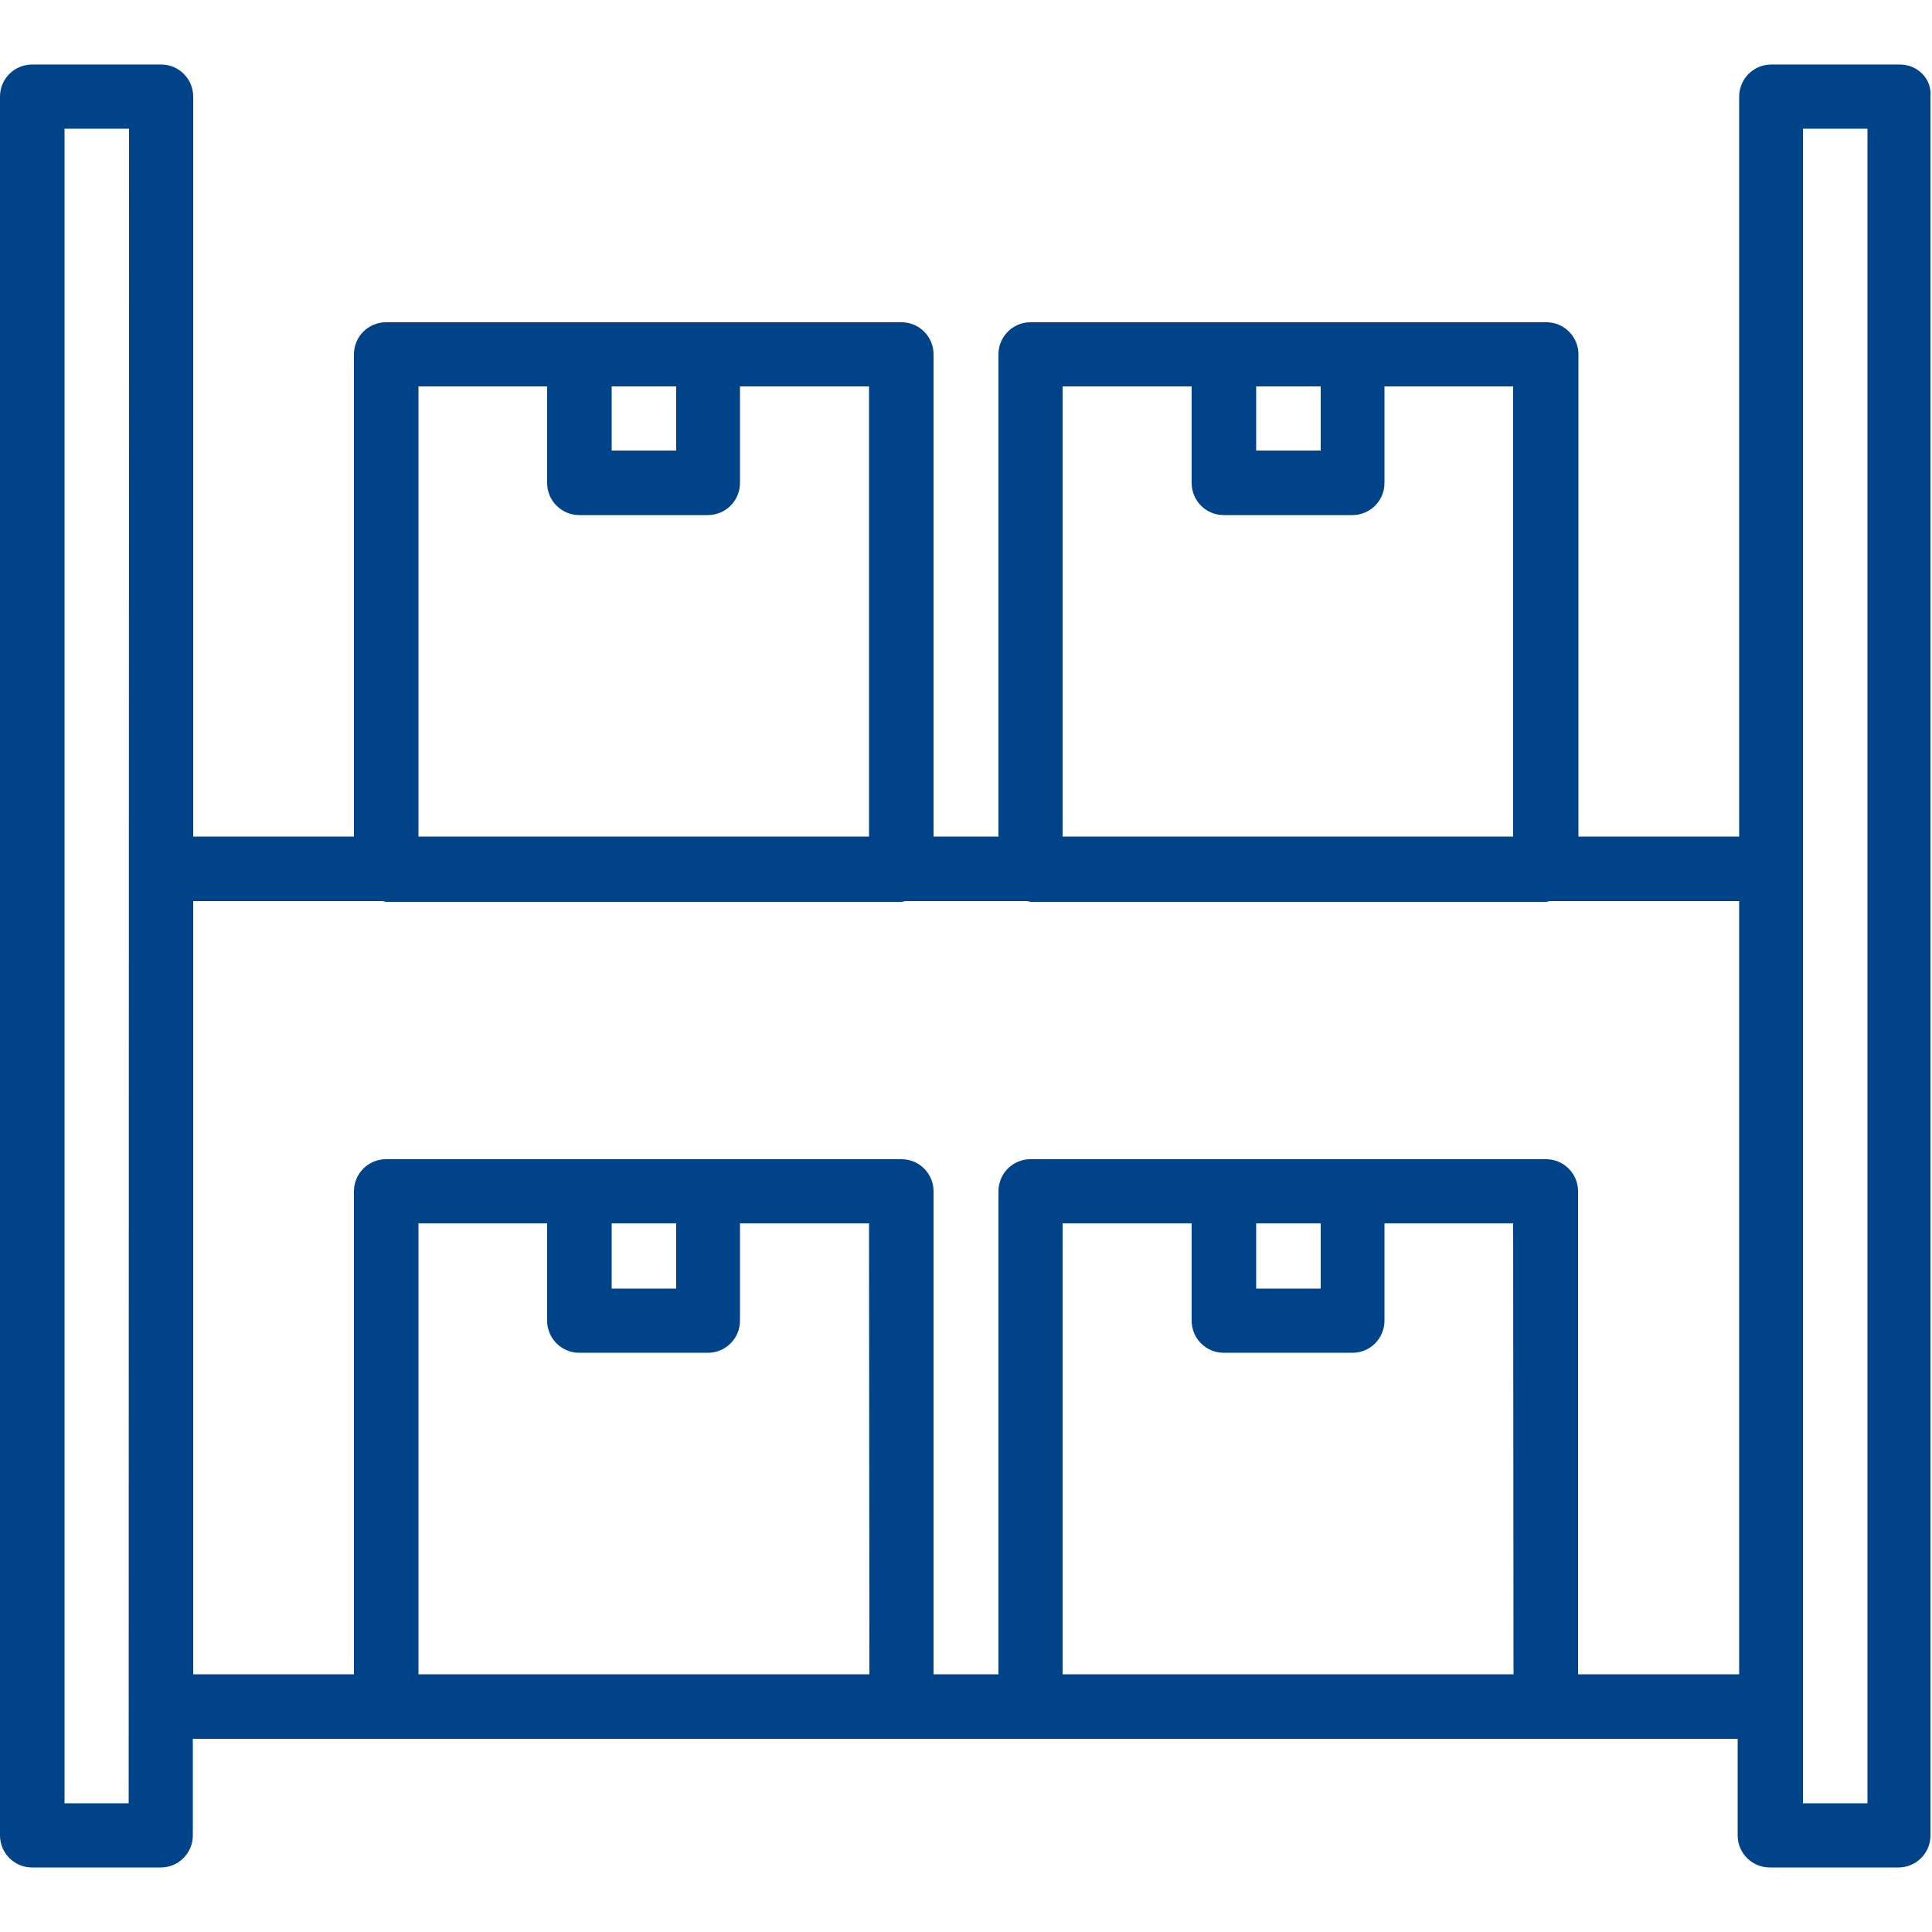 <?xml version="1.0" encoding="UTF-8"?> <svg xmlns="http://www.w3.org/2000/svg" xmlns:xlink="http://www.w3.org/1999/xlink" version="1.1" id="Capa_1" x="0px" y="0px" viewBox="0 0 512 512" style="enable-background:new 0 0 512 512;" xml:space="preserve"> <style type="text/css"> .st0{fill:#004388;} </style> <g> <g> <path class="st0" d="M503.5,17.1h-34.1c-4.7,0-8.5,3.8-8.5,8.5v196.1h-42.6V93.9c0-4.7-3.8-8.5-8.5-8.5H273.1 c-4.7,0-8.5,3.8-8.5,8.5v127.8h-17.2V93.9c0-4.7-3.8-8.5-8.5-8.5H102.3c-4.7,0-8.5,3.8-8.5,8.5v127.8H51.2V25.6 c0-4.7-3.8-8.5-8.5-8.5H8.5c-4.7,0-8.5,3.8-8.5,8.5v460.8c0,4.7,3.8,8.5,8.5,8.5h34.1c4.7,0,8.5-3.8,8.5-8.5v-25.6h51.1h136.5 h34.2h136.5h51.1v25.6c0,4.7,3.8,8.5,8.5,8.5h34.1c4.7,0,8.5-3.8,8.5-8.5V25.6C512,20.9,508.2,17.1,503.5,17.1z M34.1,477.9h-17 V34.1h17.1L34.1,477.9L34.1,477.9z M332.9,102.4H350v17h-17.1V102.4z M281.6,102.4h34.2V128c0,4.7,3.8,8.5,8.5,8.5h34.1 c4.7,0,8.5-3.8,8.5-8.5v-25.6H401v119.3H281.6V102.4z M162.1,102.4h17.1v17h-17.1V102.4z M145,102.4V128c0,4.7,3.8,8.5,8.5,8.5 h34.1c4.7,0,8.5-3.8,8.5-8.5v-25.6h34.2v119.3H110.9V102.4H145z M230.4,443.7H110.9V324.2H145V350c0,4.7,3.8,8.5,8.5,8.5h34.1 c4.7,0,8.5-3.8,8.5-8.5v-25.8h34.2L230.4,443.7L230.4,443.7z M162.1,341.5v-17.3h17.1v17.3H162.1z M401.1,443.7H281.6V324.2h34.2 V350c0,4.7,3.8,8.5,8.5,8.5h34.1c4.7,0,8.5-3.8,8.5-8.5v-25.8H401L401.1,443.7L401.1,443.7z M332.9,341.5v-17.3H350v17.3H332.9z M460.8,443.7h-42.6l0,0v-128c0-4.7-3.8-8.5-8.5-8.5H273.1c-4.7,0-8.5,3.8-8.5,8.5v128h-17.2v-128c0-4.7-3.8-8.5-8.5-8.5H102.3 c-4.7,0-8.5,3.8-8.5,8.5v128H51.2V238.8h50.1c0.4,0,0.7,0.2,1.1,0.2h136.5c0.4,0,0.7-0.2,1.1-0.2h32.1c0.4,0,0.7,0.2,1.1,0.2 h136.5c0.4,0,0.7-0.2,1.1-0.2h50.1v204.9H460.8z M494.9,477.9h-17.1V34.1h17.1V477.9z"></path> </g> </g> </svg> 